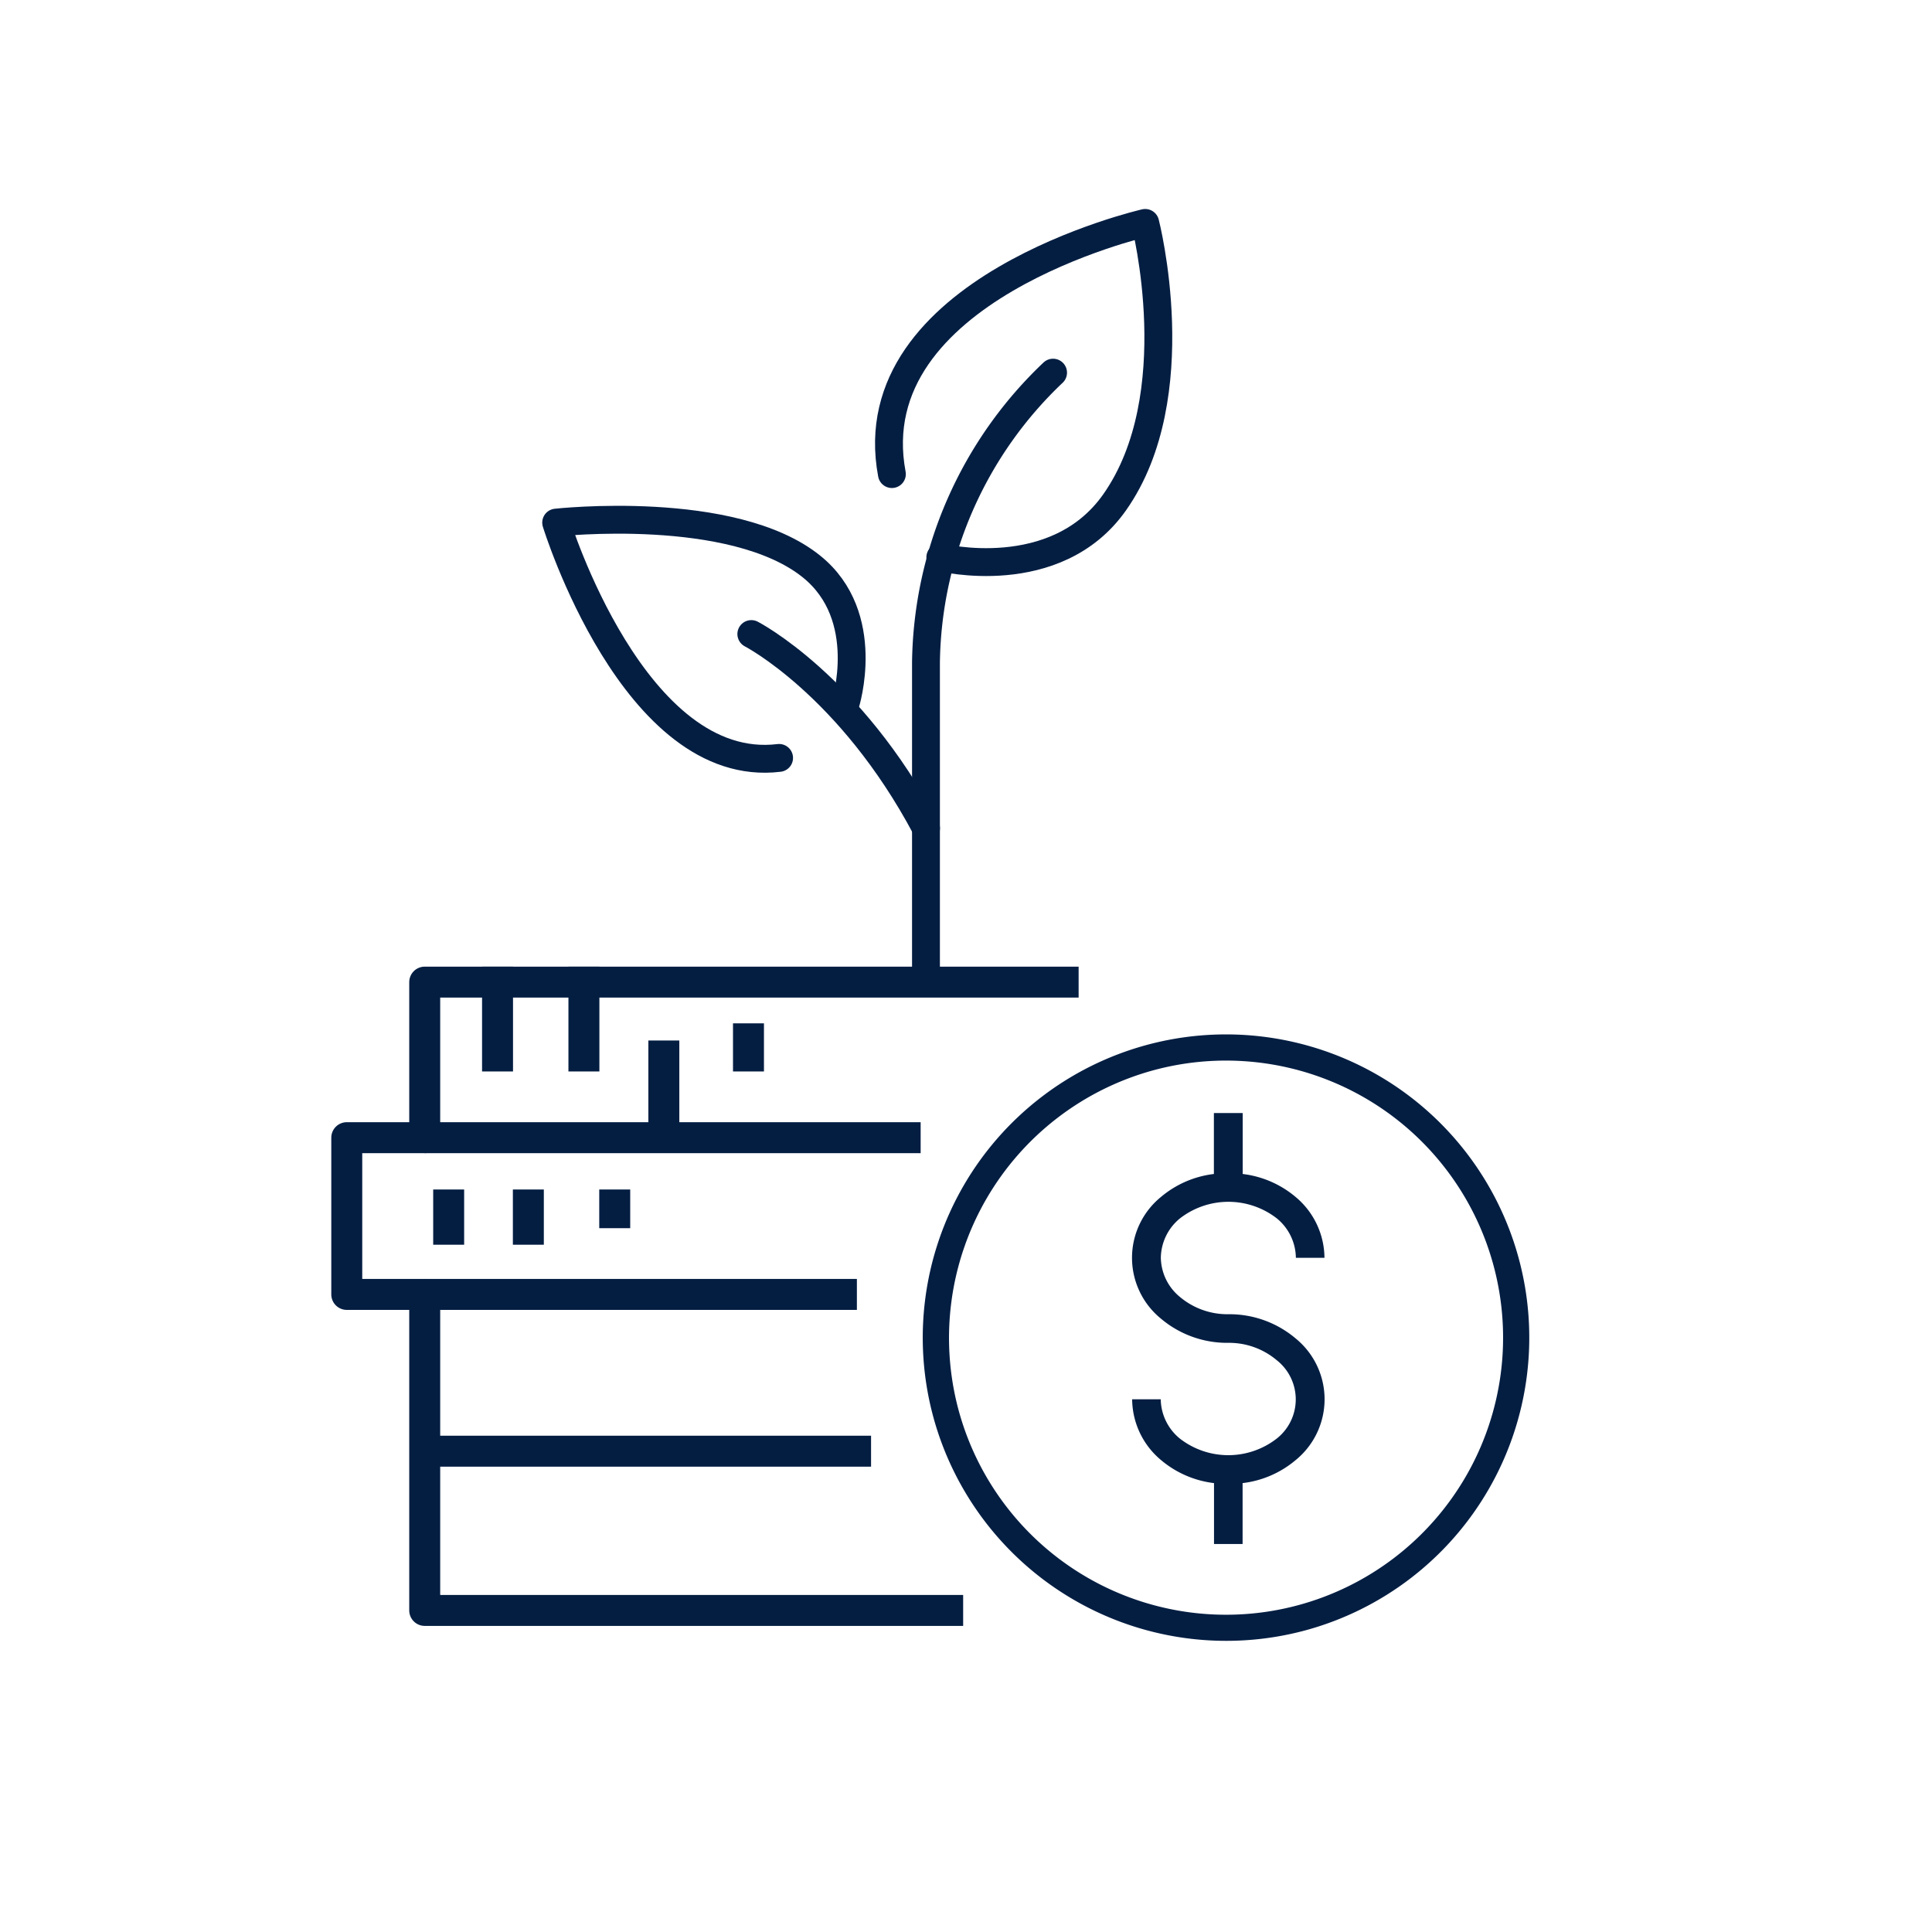 <svg xmlns="http://www.w3.org/2000/svg" xmlns:xlink="http://www.w3.org/1999/xlink" width="78" height="78" viewBox="0 0 78 78">
  <rect x="0" y="0" width="78" height="78" fill="#808080" stroke="none"/>
  <defs>
    <clipPath id="clip-wealth-planning-dark-blue">
      <rect width="78" height="78"/>
    </clipPath>
  </defs>
  <g id="wealth-planning-dark-blue" clip-path="url(#clip-wealth-planning-dark-blue)">
    <rect width="78" height="78" fill="#fff"/>
    <g id="wealth-planning-dark-blue-2" data-name="wealth-planning-dark-blue" transform="translate(-580 -288)">
      <path id="Path_449" data-name="Path 449" d="M12.242,24.484A12.242,12.242,0,1,0,0,12.242,12.256,12.256,0,0,0,12.242,24.484Zm0-23.427A11.185,11.185,0,1,1,1.057,12.242,11.2,11.2,0,0,1,12.242,1.057Z" transform="matrix(0.966, -0.259, 0.259, 0.966, 614.501, 333.35)" fill="#041e42"/>
      <path id="Path_450" data-name="Path 450" d="M1.922,13.14a2.09,2.09,0,0,1-.768-1.583H0a3.227,3.227,0,0,0,1.168,2.456,4.06,4.06,0,0,0,2.137.928V17.4H4.459V14.941A4.061,4.061,0,0,0,6.6,14.013,3.166,3.166,0,0,0,6.6,9.1a4.139,4.139,0,0,0-2.714-.977,2.986,2.986,0,0,1-1.96-.7,2.09,2.09,0,0,1-.768-1.583,2.091,2.091,0,0,1,.768-1.583,3.19,3.19,0,0,1,3.919,0A2.09,2.09,0,0,1,6.61,5.845H7.764A3.226,3.226,0,0,0,6.6,3.389a4.06,4.06,0,0,0-2.137-.928V0H3.3V2.461a4.061,4.061,0,0,0-2.138.928,3.167,3.167,0,0,0,0,4.912,4.139,4.139,0,0,0,2.714.977,2.986,2.986,0,0,1,1.96.7,2.014,2.014,0,0,1,0,3.166A3.188,3.188,0,0,1,1.922,13.14Z" transform="translate(625.708 332.936)" fill="#041e42"/>
      <path id="Path_451" data-name="Path 451" d="M2007.188,294.318V281.84a16.415,16.415,0,0,1,5.131-11.7" transform="translate(-1389.804 32.905)" fill="none" stroke="#041e42" stroke-linecap="round" stroke-linejoin="round" stroke-width="1.125"/>
      <path id="Path_452" data-name="Path 452" d="M1996.073,230.29s4.656,1.161,7.036-2.218c3.037-4.312,1.236-11.283,1.236-11.283s-11.633,2.661-10.227,10.14" transform="translate(-1378.11 80.211)" fill="none" stroke="#041e42" stroke-linecap="round" stroke-linejoin="round" stroke-width="1.125"/>
      <path id="Path_453" data-name="Path 453" d="M1887.021,330.058s1.133-3.547-1.364-5.558c-3.186-2.567-10.31-1.774-10.31-1.774s3.14,10.214,9,9.5" transform="translate(-1272.893 -13.627)" fill="none" stroke="#041e42" stroke-linecap="round" stroke-linejoin="round" stroke-width="1.125"/>
      <path id="Path_454" data-name="Path 454" d="M1944.9,363.373s3.981,2.051,7.053,7.838" transform="translate(-1334.567 -49.775)" fill="none" stroke="#041e42" stroke-linecap="round" stroke-linejoin="round" stroke-width="1.125"/>
      <path id="Path_455" data-name="Path 455" d="M1857.724,509.071h-21.738V496.313h-3.147v-6.328h3.147v-6.28h26.4" transform="translate(-1238.839 -156.054)" fill="none" stroke="#041e42" stroke-linejoin="round" stroke-width="1.25"/>
      <line id="Line_78" data-name="Line 78" x1="20.022" transform="translate(597.147 333.931)" fill="none" stroke="#041e42" stroke-linejoin="round" stroke-width="1.25"/>
      <line id="Line_79" data-name="Line 79" x2="17.448" transform="translate(597.147 340.259)" fill="none" stroke="#041e42" stroke-linejoin="round" stroke-width="1.25"/>
      <line id="Line_80" data-name="Line 80" x2="18.02" transform="translate(597.147 346.588)" fill="none" stroke="#041e42" stroke-linejoin="round" stroke-width="1.25"/>
      <line id="Line_81" data-name="Line 81" y2="2.982" transform="translate(600.087 327.651)" fill="none" stroke="#041e42" stroke-linecap="square" stroke-linejoin="round" stroke-width="1.25"/>
      <line id="Line_82" data-name="Line 82" y2="2.982" transform="translate(603.574 327.651)" fill="none" stroke="#041e42" stroke-linecap="square" stroke-linejoin="round" stroke-width="1.25"/>
      <line id="Line_83" data-name="Line 83" y2="0.694" transform="translate(610.218 329.939)" fill="none" stroke="#041e42" stroke-linecap="square" stroke-linejoin="round" stroke-width="1.25"/>
      <line id="Line_84" data-name="Line 84" y2="2.982" transform="translate(606.801 330.633)" fill="none" stroke="#041e42" stroke-linecap="square" stroke-linejoin="round" stroke-width="1.25"/>
      <line id="Line_85" data-name="Line 85" y2="0.979" transform="translate(601.331 336.649)" fill="none" stroke="#041e42" stroke-linecap="square" stroke-linejoin="round" stroke-width="1.25"/>
      <line id="Line_86" data-name="Line 86" y2="0.979" transform="translate(598.114 336.649)" fill="none" stroke="#041e42" stroke-linecap="square" stroke-linejoin="round" stroke-width="1.25"/>
      <line id="Line_87" data-name="Line 87" y2="0.311" transform="translate(604.818 336.649)" fill="none" stroke="#041e42" stroke-linecap="square" stroke-linejoin="round" stroke-width="1.25"/>
    </g>
  </g>
</svg>

